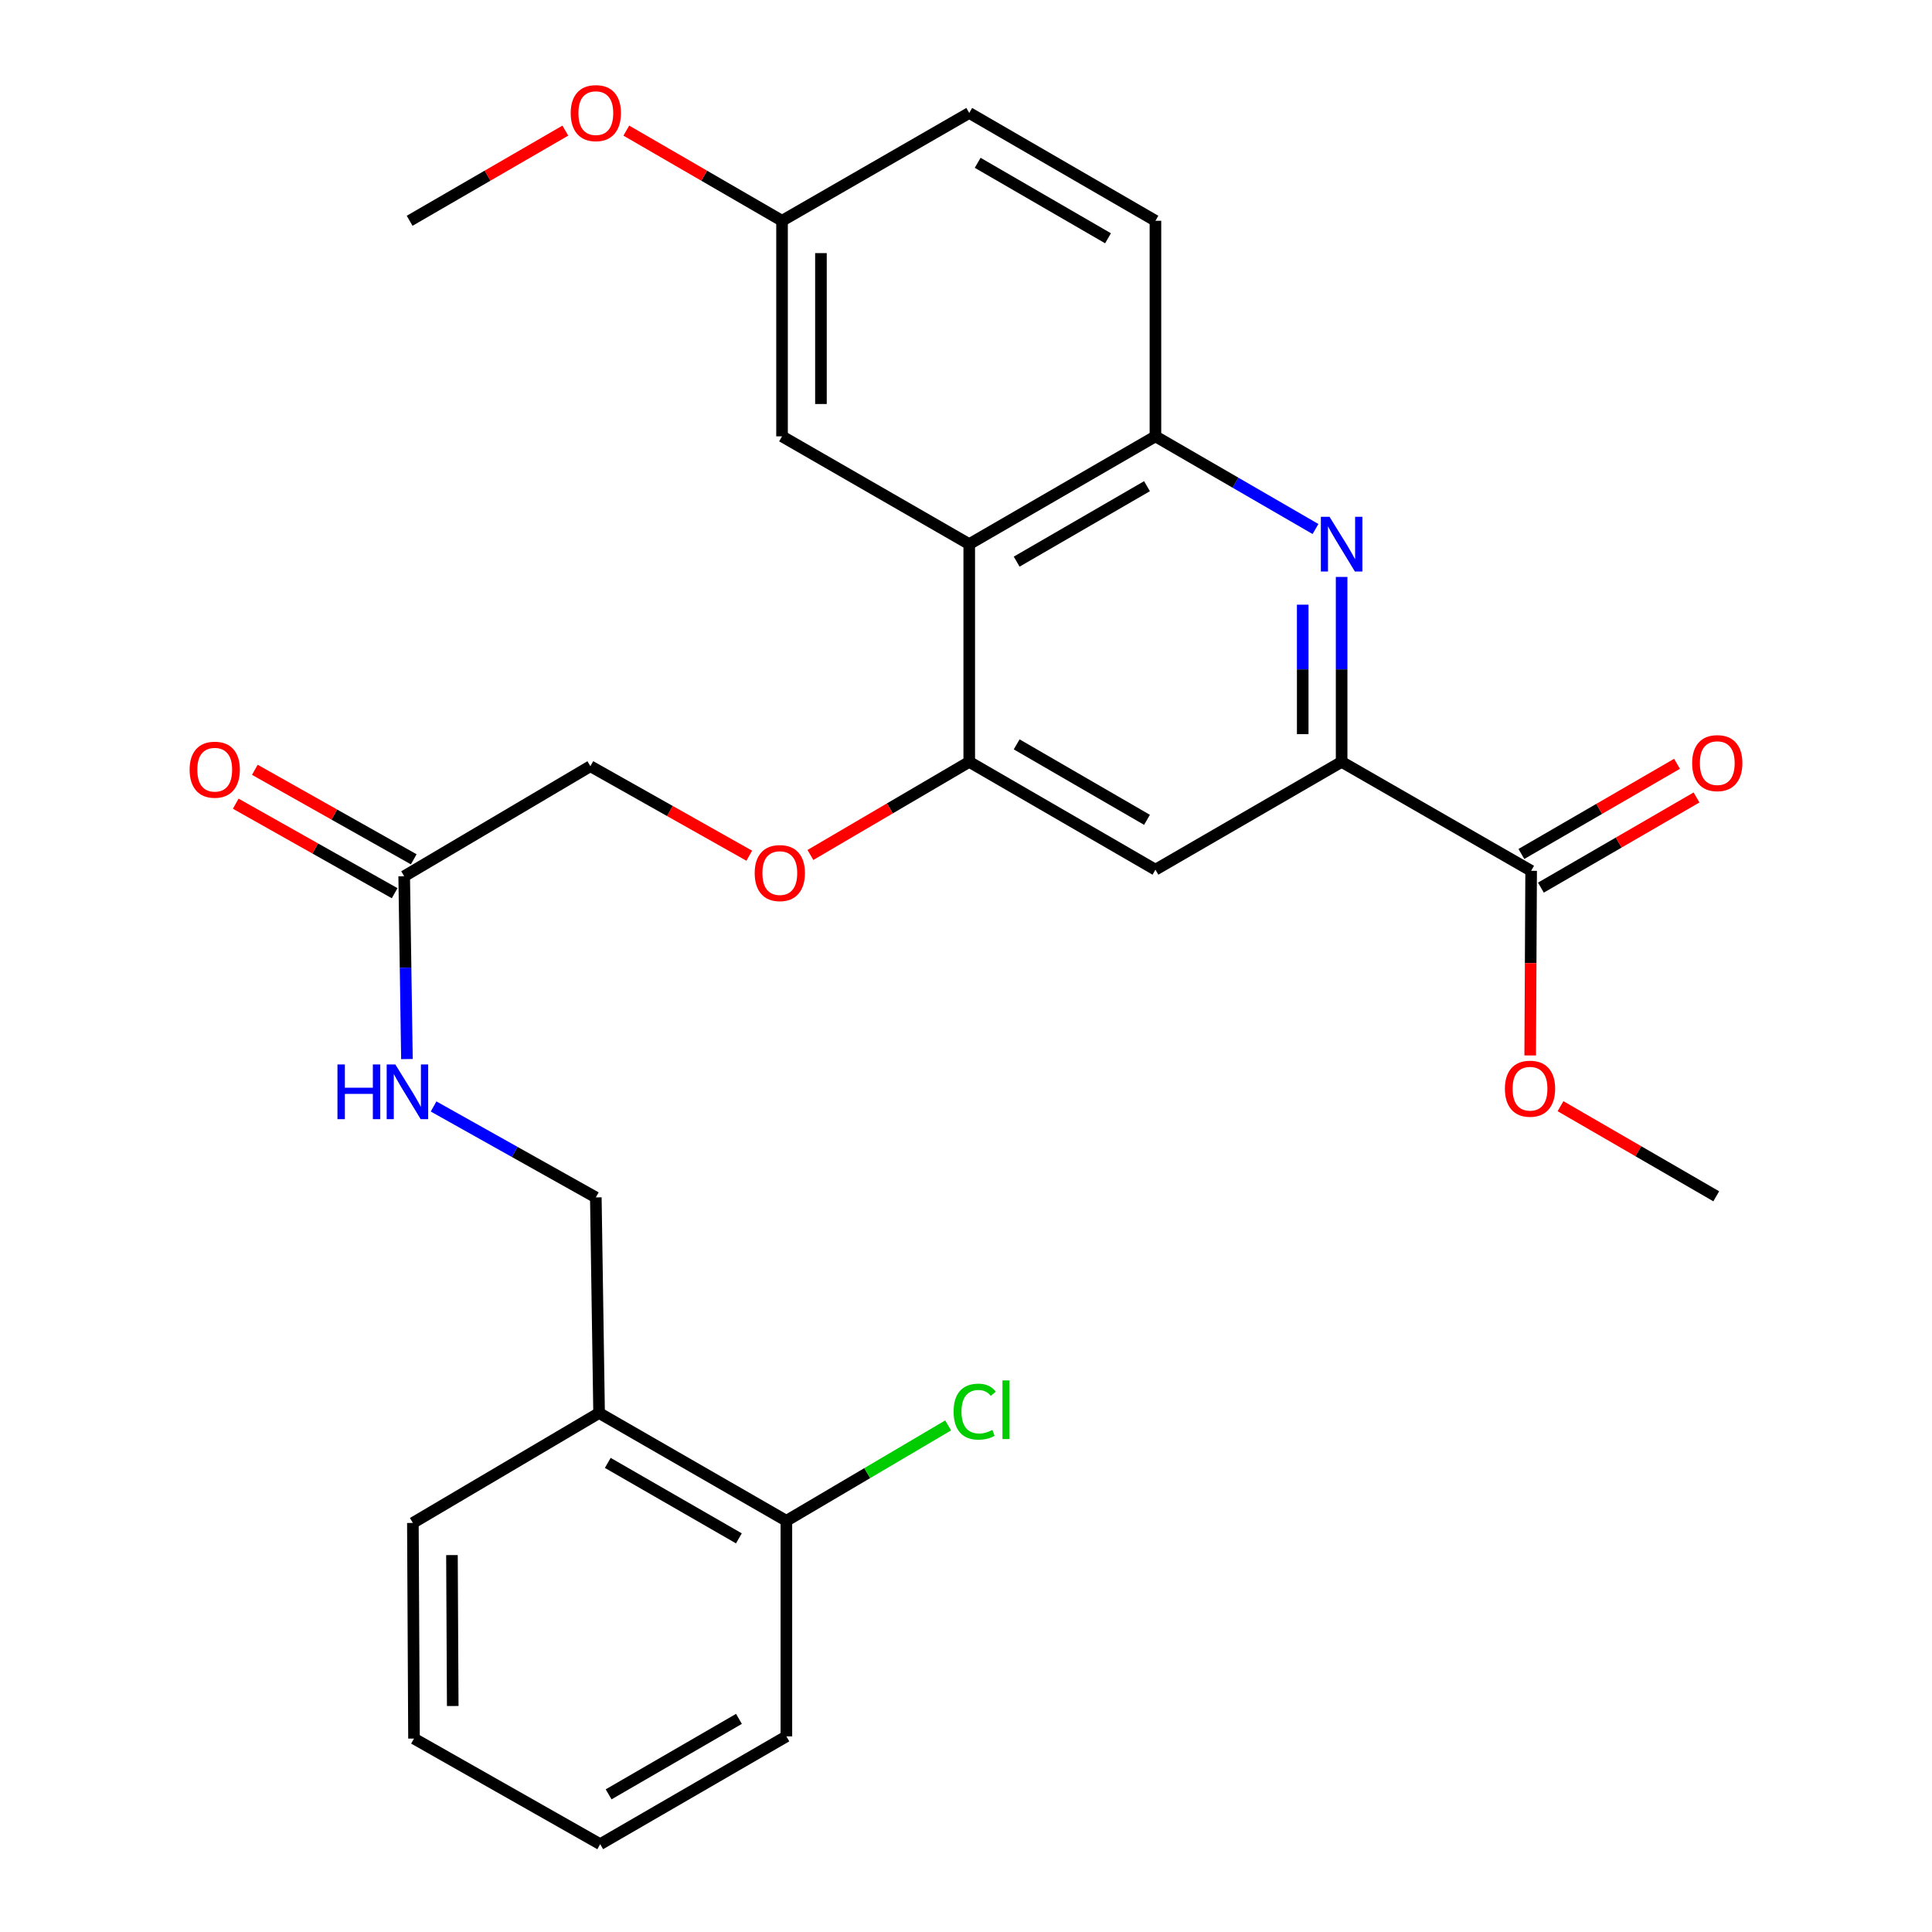 <?xml version='1.0' encoding='iso-8859-1'?>
<svg version='1.1' baseProfile='full'
              xmlns='http://www.w3.org/2000/svg'
                      xmlns:rdkit='http://www.rdkit.org/xml'
                      xmlns:xlink='http://www.w3.org/1999/xlink'
                  xml:space='preserve'
width='1000px' height='1000px' viewBox='0 0 1000 1000'>
<!-- END OF HEADER -->
<rect style='opacity:1.0;fill:#FFFFFF;stroke:none' width='1000' height='1000' x='0' y='0'> </rect>
<path class='bond-0' d='M 694.422,298.622 L 694.422,346.48' style='fill:none;fill-rule:evenodd;stroke:#0000FF;stroke-width:6px;stroke-linecap:butt;stroke-linejoin:miter;stroke-opacity:1' />
<path class='bond-0' d='M 694.422,346.48 L 694.422,394.339' style='fill:none;fill-rule:evenodd;stroke:#000000;stroke-width:6px;stroke-linecap:butt;stroke-linejoin:miter;stroke-opacity:1' />
<path class='bond-0' d='M 674.283,312.979 L 674.283,346.48' style='fill:none;fill-rule:evenodd;stroke:#0000FF;stroke-width:6px;stroke-linecap:butt;stroke-linejoin:miter;stroke-opacity:1' />
<path class='bond-0' d='M 674.283,346.48 L 674.283,379.981' style='fill:none;fill-rule:evenodd;stroke:#000000;stroke-width:6px;stroke-linecap:butt;stroke-linejoin:miter;stroke-opacity:1' />
<path class='bond-3' d='M 680.898,273.815 L 639.474,249.833' style='fill:none;fill-rule:evenodd;stroke:#0000FF;stroke-width:6px;stroke-linecap:butt;stroke-linejoin:miter;stroke-opacity:1' />
<path class='bond-3' d='M 639.474,249.833 L 598.05,225.851' style='fill:none;fill-rule:evenodd;stroke:#000000;stroke-width:6px;stroke-linecap:butt;stroke-linejoin:miter;stroke-opacity:1' />
<path class='bond-4' d='M 694.422,394.339 L 598.05,450.144' style='fill:none;fill-rule:evenodd;stroke:#000000;stroke-width:6px;stroke-linecap:butt;stroke-linejoin:miter;stroke-opacity:1' />
<path class='bond-5' d='M 694.422,394.339 L 792.516,450.725' style='fill:none;fill-rule:evenodd;stroke:#000000;stroke-width:6px;stroke-linecap:butt;stroke-linejoin:miter;stroke-opacity:1' />
<path class='bond-1' d='M 501.678,281.644 L 598.05,225.851' style='fill:none;fill-rule:evenodd;stroke:#000000;stroke-width:6px;stroke-linecap:butt;stroke-linejoin:miter;stroke-opacity:1' />
<path class='bond-1' d='M 526.224,290.703 L 593.684,251.648' style='fill:none;fill-rule:evenodd;stroke:#000000;stroke-width:6px;stroke-linecap:butt;stroke-linejoin:miter;stroke-opacity:1' />
<path class='bond-2' d='M 501.678,281.644 L 501.678,394.339' style='fill:none;fill-rule:evenodd;stroke:#000000;stroke-width:6px;stroke-linecap:butt;stroke-linejoin:miter;stroke-opacity:1' />
<path class='bond-9' d='M 501.678,281.644 L 404.781,225.851' style='fill:none;fill-rule:evenodd;stroke:#000000;stroke-width:6px;stroke-linecap:butt;stroke-linejoin:miter;stroke-opacity:1' />
<path class='bond-8' d='M 501.678,394.339 L 460.574,418.437' style='fill:none;fill-rule:evenodd;stroke:#000000;stroke-width:6px;stroke-linecap:butt;stroke-linejoin:miter;stroke-opacity:1' />
<path class='bond-8' d='M 460.574,418.437 L 419.47,442.535' style='fill:none;fill-rule:evenodd;stroke:#FF0000;stroke-width:6px;stroke-linecap:butt;stroke-linejoin:miter;stroke-opacity:1' />
<path class='bond-28' d='M 501.678,394.339 L 598.05,450.144' style='fill:none;fill-rule:evenodd;stroke:#000000;stroke-width:6px;stroke-linecap:butt;stroke-linejoin:miter;stroke-opacity:1' />
<path class='bond-28' d='M 526.225,385.282 L 593.685,424.346' style='fill:none;fill-rule:evenodd;stroke:#000000;stroke-width:6px;stroke-linecap:butt;stroke-linejoin:miter;stroke-opacity:1' />
<path class='bond-14' d='M 598.05,225.851 L 598.05,114.275' style='fill:none;fill-rule:evenodd;stroke:#000000;stroke-width:6px;stroke-linecap:butt;stroke-linejoin:miter;stroke-opacity:1' />
<path class='bond-12' d='M 797.564,459.438 L 837.841,436.102' style='fill:none;fill-rule:evenodd;stroke:#000000;stroke-width:6px;stroke-linecap:butt;stroke-linejoin:miter;stroke-opacity:1' />
<path class='bond-12' d='M 837.841,436.102 L 878.118,412.766' style='fill:none;fill-rule:evenodd;stroke:#FF0000;stroke-width:6px;stroke-linecap:butt;stroke-linejoin:miter;stroke-opacity:1' />
<path class='bond-12' d='M 787.468,442.013 L 827.746,418.677' style='fill:none;fill-rule:evenodd;stroke:#000000;stroke-width:6px;stroke-linecap:butt;stroke-linejoin:miter;stroke-opacity:1' />
<path class='bond-12' d='M 827.746,418.677 L 868.023,395.342' style='fill:none;fill-rule:evenodd;stroke:#FF0000;stroke-width:6px;stroke-linecap:butt;stroke-linejoin:miter;stroke-opacity:1' />
<path class='bond-18' d='M 792.516,450.725 L 792.269,498.51' style='fill:none;fill-rule:evenodd;stroke:#000000;stroke-width:6px;stroke-linecap:butt;stroke-linejoin:miter;stroke-opacity:1' />
<path class='bond-18' d='M 792.269,498.51 L 792.023,546.294' style='fill:none;fill-rule:evenodd;stroke:#FF0000;stroke-width:6px;stroke-linecap:butt;stroke-linejoin:miter;stroke-opacity:1' />
<path class='bond-6' d='M 209.207,453.545 L 305.578,396.588' style='fill:none;fill-rule:evenodd;stroke:#000000;stroke-width:6px;stroke-linecap:butt;stroke-linejoin:miter;stroke-opacity:1' />
<path class='bond-10' d='M 209.207,453.545 L 209.918,500.858' style='fill:none;fill-rule:evenodd;stroke:#000000;stroke-width:6px;stroke-linecap:butt;stroke-linejoin:miter;stroke-opacity:1' />
<path class='bond-10' d='M 209.918,500.858 L 210.63,548.171' style='fill:none;fill-rule:evenodd;stroke:#0000FF;stroke-width:6px;stroke-linecap:butt;stroke-linejoin:miter;stroke-opacity:1' />
<path class='bond-15' d='M 214.148,444.772 L 173.025,421.608' style='fill:none;fill-rule:evenodd;stroke:#000000;stroke-width:6px;stroke-linecap:butt;stroke-linejoin:miter;stroke-opacity:1' />
<path class='bond-15' d='M 173.025,421.608 L 131.901,398.445' style='fill:none;fill-rule:evenodd;stroke:#FF0000;stroke-width:6px;stroke-linecap:butt;stroke-linejoin:miter;stroke-opacity:1' />
<path class='bond-15' d='M 204.265,462.318 L 163.142,439.154' style='fill:none;fill-rule:evenodd;stroke:#000000;stroke-width:6px;stroke-linecap:butt;stroke-linejoin:miter;stroke-opacity:1' />
<path class='bond-15' d='M 163.142,439.154 L 122.018,415.991' style='fill:none;fill-rule:evenodd;stroke:#FF0000;stroke-width:6px;stroke-linecap:butt;stroke-linejoin:miter;stroke-opacity:1' />
<path class='bond-7' d='M 310.087,731.371 L 308.398,619.773' style='fill:none;fill-rule:evenodd;stroke:#000000;stroke-width:6px;stroke-linecap:butt;stroke-linejoin:miter;stroke-opacity:1' />
<path class='bond-13' d='M 310.087,731.371 L 407.029,787.165' style='fill:none;fill-rule:evenodd;stroke:#000000;stroke-width:6px;stroke-linecap:butt;stroke-linejoin:miter;stroke-opacity:1' />
<path class='bond-13' d='M 314.583,757.194 L 382.443,796.25' style='fill:none;fill-rule:evenodd;stroke:#000000;stroke-width:6px;stroke-linecap:butt;stroke-linejoin:miter;stroke-opacity:1' />
<path class='bond-22' d='M 310.087,731.371 L 213.704,788.272' style='fill:none;fill-rule:evenodd;stroke:#000000;stroke-width:6px;stroke-linecap:butt;stroke-linejoin:miter;stroke-opacity:1' />
<path class='bond-16' d='M 387.815,442.914 L 346.697,419.751' style='fill:none;fill-rule:evenodd;stroke:#FF0000;stroke-width:6px;stroke-linecap:butt;stroke-linejoin:miter;stroke-opacity:1' />
<path class='bond-16' d='M 346.697,419.751 L 305.578,396.588' style='fill:none;fill-rule:evenodd;stroke:#000000;stroke-width:6px;stroke-linecap:butt;stroke-linejoin:miter;stroke-opacity:1' />
<path class='bond-29' d='M 404.781,225.851 L 404.781,114.275' style='fill:none;fill-rule:evenodd;stroke:#000000;stroke-width:6px;stroke-linecap:butt;stroke-linejoin:miter;stroke-opacity:1' />
<path class='bond-29' d='M 424.919,209.114 L 424.919,131.011' style='fill:none;fill-rule:evenodd;stroke:#000000;stroke-width:6px;stroke-linecap:butt;stroke-linejoin:miter;stroke-opacity:1' />
<path class='bond-11' d='M 224.42,572.706 L 266.409,596.24' style='fill:none;fill-rule:evenodd;stroke:#0000FF;stroke-width:6px;stroke-linecap:butt;stroke-linejoin:miter;stroke-opacity:1' />
<path class='bond-11' d='M 266.409,596.24 L 308.398,619.773' style='fill:none;fill-rule:evenodd;stroke:#000000;stroke-width:6px;stroke-linecap:butt;stroke-linejoin:miter;stroke-opacity:1' />
<path class='bond-19' d='M 407.029,787.165 L 448.894,762.477' style='fill:none;fill-rule:evenodd;stroke:#000000;stroke-width:6px;stroke-linecap:butt;stroke-linejoin:miter;stroke-opacity:1' />
<path class='bond-19' d='M 448.894,762.477 L 490.76,737.79' style='fill:none;fill-rule:evenodd;stroke:#00CC00;stroke-width:6px;stroke-linecap:butt;stroke-linejoin:miter;stroke-opacity:1' />
<path class='bond-23' d='M 407.029,787.165 L 407.029,898.741' style='fill:none;fill-rule:evenodd;stroke:#000000;stroke-width:6px;stroke-linecap:butt;stroke-linejoin:miter;stroke-opacity:1' />
<path class='bond-20' d='M 598.05,114.275 L 501.678,58.47' style='fill:none;fill-rule:evenodd;stroke:#000000;stroke-width:6px;stroke-linecap:butt;stroke-linejoin:miter;stroke-opacity:1' />
<path class='bond-20' d='M 573.503,123.331 L 506.043,84.268' style='fill:none;fill-rule:evenodd;stroke:#000000;stroke-width:6px;stroke-linecap:butt;stroke-linejoin:miter;stroke-opacity:1' />
<path class='bond-17' d='M 404.781,114.275 L 501.678,58.47' style='fill:none;fill-rule:evenodd;stroke:#000000;stroke-width:6px;stroke-linecap:butt;stroke-linejoin:miter;stroke-opacity:1' />
<path class='bond-21' d='M 404.781,114.275 L 364.481,90.942' style='fill:none;fill-rule:evenodd;stroke:#000000;stroke-width:6px;stroke-linecap:butt;stroke-linejoin:miter;stroke-opacity:1' />
<path class='bond-21' d='M 364.481,90.942 L 324.182,67.609' style='fill:none;fill-rule:evenodd;stroke:#FF0000;stroke-width:6px;stroke-linecap:butt;stroke-linejoin:miter;stroke-opacity:1' />
<path class='bond-24' d='M 807.718,572.564 L 848.023,595.883' style='fill:none;fill-rule:evenodd;stroke:#FF0000;stroke-width:6px;stroke-linecap:butt;stroke-linejoin:miter;stroke-opacity:1' />
<path class='bond-24' d='M 848.023,595.883 L 888.328,619.202' style='fill:none;fill-rule:evenodd;stroke:#000000;stroke-width:6px;stroke-linecap:butt;stroke-linejoin:miter;stroke-opacity:1' />
<path class='bond-25' d='M 292.614,67.61 L 252.32,90.942' style='fill:none;fill-rule:evenodd;stroke:#FF0000;stroke-width:6px;stroke-linecap:butt;stroke-linejoin:miter;stroke-opacity:1' />
<path class='bond-25' d='M 252.32,90.942 L 212.026,114.275' style='fill:none;fill-rule:evenodd;stroke:#000000;stroke-width:6px;stroke-linecap:butt;stroke-linejoin:miter;stroke-opacity:1' />
<path class='bond-26' d='M 213.704,788.272 L 214.286,899.882' style='fill:none;fill-rule:evenodd;stroke:#000000;stroke-width:6px;stroke-linecap:butt;stroke-linejoin:miter;stroke-opacity:1' />
<path class='bond-26' d='M 233.929,804.909 L 234.337,883.035' style='fill:none;fill-rule:evenodd;stroke:#000000;stroke-width:6px;stroke-linecap:butt;stroke-linejoin:miter;stroke-opacity:1' />
<path class='bond-30' d='M 407.029,898.741 L 310.658,954.545' style='fill:none;fill-rule:evenodd;stroke:#000000;stroke-width:6px;stroke-linecap:butt;stroke-linejoin:miter;stroke-opacity:1' />
<path class='bond-30' d='M 382.482,889.684 L 315.022,928.748' style='fill:none;fill-rule:evenodd;stroke:#000000;stroke-width:6px;stroke-linecap:butt;stroke-linejoin:miter;stroke-opacity:1' />
<path class='bond-27' d='M 214.286,899.882 L 310.658,954.545' style='fill:none;fill-rule:evenodd;stroke:#000000;stroke-width:6px;stroke-linecap:butt;stroke-linejoin:miter;stroke-opacity:1' />
<path  class='atom-0' d='M 688.162 267.484
L 697.442 282.484
Q 698.362 283.964, 699.842 286.644
Q 701.322 289.324, 701.402 289.484
L 701.402 267.484
L 705.162 267.484
L 705.162 295.804
L 701.282 295.804
L 691.322 279.404
Q 690.162 277.484, 688.922 275.284
Q 687.722 273.084, 687.362 272.404
L 687.362 295.804
L 683.682 295.804
L 683.682 267.484
L 688.162 267.484
' fill='#0000FF'/>
<path  class='atom-9' d='M 390.628 451.902
Q 390.628 445.102, 393.988 441.302
Q 397.348 437.502, 403.628 437.502
Q 409.908 437.502, 413.268 441.302
Q 416.628 445.102, 416.628 451.902
Q 416.628 458.782, 413.228 462.702
Q 409.828 466.582, 403.628 466.582
Q 397.388 466.582, 393.988 462.702
Q 390.628 458.822, 390.628 451.902
M 403.628 463.382
Q 407.948 463.382, 410.268 460.502
Q 412.628 457.582, 412.628 451.902
Q 412.628 446.342, 410.268 443.542
Q 407.948 440.702, 403.628 440.702
Q 399.308 440.702, 396.948 443.502
Q 394.628 446.302, 394.628 451.902
Q 394.628 457.622, 396.948 460.502
Q 399.308 463.382, 403.628 463.382
' fill='#FF0000'/>
<path  class='atom-11' d='M 174.665 550.961
L 178.505 550.961
L 178.505 563.001
L 192.985 563.001
L 192.985 550.961
L 196.825 550.961
L 196.825 579.281
L 192.985 579.281
L 192.985 566.201
L 178.505 566.201
L 178.505 579.281
L 174.665 579.281
L 174.665 550.961
' fill='#0000FF'/>
<path  class='atom-11' d='M 204.625 550.961
L 213.905 565.961
Q 214.825 567.441, 216.305 570.121
Q 217.785 572.801, 217.865 572.961
L 217.865 550.961
L 221.625 550.961
L 221.625 579.281
L 217.745 579.281
L 207.785 562.881
Q 206.625 560.961, 205.385 558.761
Q 204.185 556.561, 203.825 555.881
L 203.825 579.281
L 200.145 579.281
L 200.145 550.961
L 204.625 550.961
' fill='#0000FF'/>
<path  class='atom-13' d='M 875.854 394.99
Q 875.854 388.19, 879.214 384.39
Q 882.574 380.59, 888.854 380.59
Q 895.134 380.59, 898.494 384.39
Q 901.854 388.19, 901.854 394.99
Q 901.854 401.87, 898.454 405.79
Q 895.054 409.67, 888.854 409.67
Q 882.614 409.67, 879.214 405.79
Q 875.854 401.91, 875.854 394.99
M 888.854 406.47
Q 893.174 406.47, 895.494 403.59
Q 897.854 400.67, 897.854 394.99
Q 897.854 389.43, 895.494 386.63
Q 893.174 383.79, 888.854 383.79
Q 884.534 383.79, 882.174 386.59
Q 879.854 389.39, 879.854 394.99
Q 879.854 400.71, 882.174 403.59
Q 884.534 406.47, 888.854 406.47
' fill='#FF0000'/>
<path  class='atom-16' d='M 98.146 398.391
Q 98.146 391.591, 101.506 387.791
Q 104.866 383.991, 111.146 383.991
Q 117.426 383.991, 120.786 387.791
Q 124.146 391.591, 124.146 398.391
Q 124.146 405.271, 120.746 409.191
Q 117.346 413.071, 111.146 413.071
Q 104.906 413.071, 101.506 409.191
Q 98.146 405.311, 98.146 398.391
M 111.146 409.871
Q 115.466 409.871, 117.786 406.991
Q 120.146 404.071, 120.146 398.391
Q 120.146 392.831, 117.786 390.031
Q 115.466 387.191, 111.146 387.191
Q 106.826 387.191, 104.466 389.991
Q 102.146 392.791, 102.146 398.391
Q 102.146 404.111, 104.466 406.991
Q 106.826 409.871, 111.146 409.871
' fill='#FF0000'/>
<path  class='atom-19' d='M 778.934 563.511
Q 778.934 556.711, 782.294 552.911
Q 785.654 549.111, 791.934 549.111
Q 798.214 549.111, 801.574 552.911
Q 804.934 556.711, 804.934 563.511
Q 804.934 570.391, 801.534 574.311
Q 798.134 578.191, 791.934 578.191
Q 785.694 578.191, 782.294 574.311
Q 778.934 570.431, 778.934 563.511
M 791.934 574.991
Q 796.254 574.991, 798.574 572.111
Q 800.934 569.191, 800.934 563.511
Q 800.934 557.951, 798.574 555.151
Q 796.254 552.311, 791.934 552.311
Q 787.614 552.311, 785.254 555.111
Q 782.934 557.911, 782.934 563.511
Q 782.934 569.231, 785.254 572.111
Q 787.614 574.991, 791.934 574.991
' fill='#FF0000'/>
<path  class='atom-20' d='M 493.589 730.662
Q 493.589 723.622, 496.869 719.942
Q 500.189 716.222, 506.469 716.222
Q 512.309 716.222, 515.429 720.342
L 512.789 722.502
Q 510.509 719.502, 506.469 719.502
Q 502.189 719.502, 499.909 722.382
Q 497.669 725.222, 497.669 730.662
Q 497.669 736.262, 499.989 739.142
Q 502.349 742.022, 506.909 742.022
Q 510.029 742.022, 513.669 740.142
L 514.789 743.142
Q 513.309 744.102, 511.069 744.662
Q 508.829 745.222, 506.349 745.222
Q 500.189 745.222, 496.869 741.462
Q 493.589 737.702, 493.589 730.662
' fill='#00CC00'/>
<path  class='atom-20' d='M 518.869 714.502
L 522.549 714.502
L 522.549 744.862
L 518.869 744.862
L 518.869 714.502
' fill='#00CC00'/>
<path  class='atom-22' d='M 295.398 58.55
Q 295.398 51.75, 298.758 47.95
Q 302.118 44.15, 308.398 44.15
Q 314.678 44.15, 318.038 47.95
Q 321.398 51.75, 321.398 58.55
Q 321.398 65.43, 317.998 69.35
Q 314.598 73.23, 308.398 73.23
Q 302.158 73.23, 298.758 69.35
Q 295.398 65.47, 295.398 58.55
M 308.398 70.03
Q 312.718 70.03, 315.038 67.15
Q 317.398 64.23, 317.398 58.55
Q 317.398 52.99, 315.038 50.19
Q 312.718 47.35, 308.398 47.35
Q 304.078 47.35, 301.718 50.15
Q 299.398 52.95, 299.398 58.55
Q 299.398 64.27, 301.718 67.15
Q 304.078 70.03, 308.398 70.03
' fill='#FF0000'/>
</svg>
